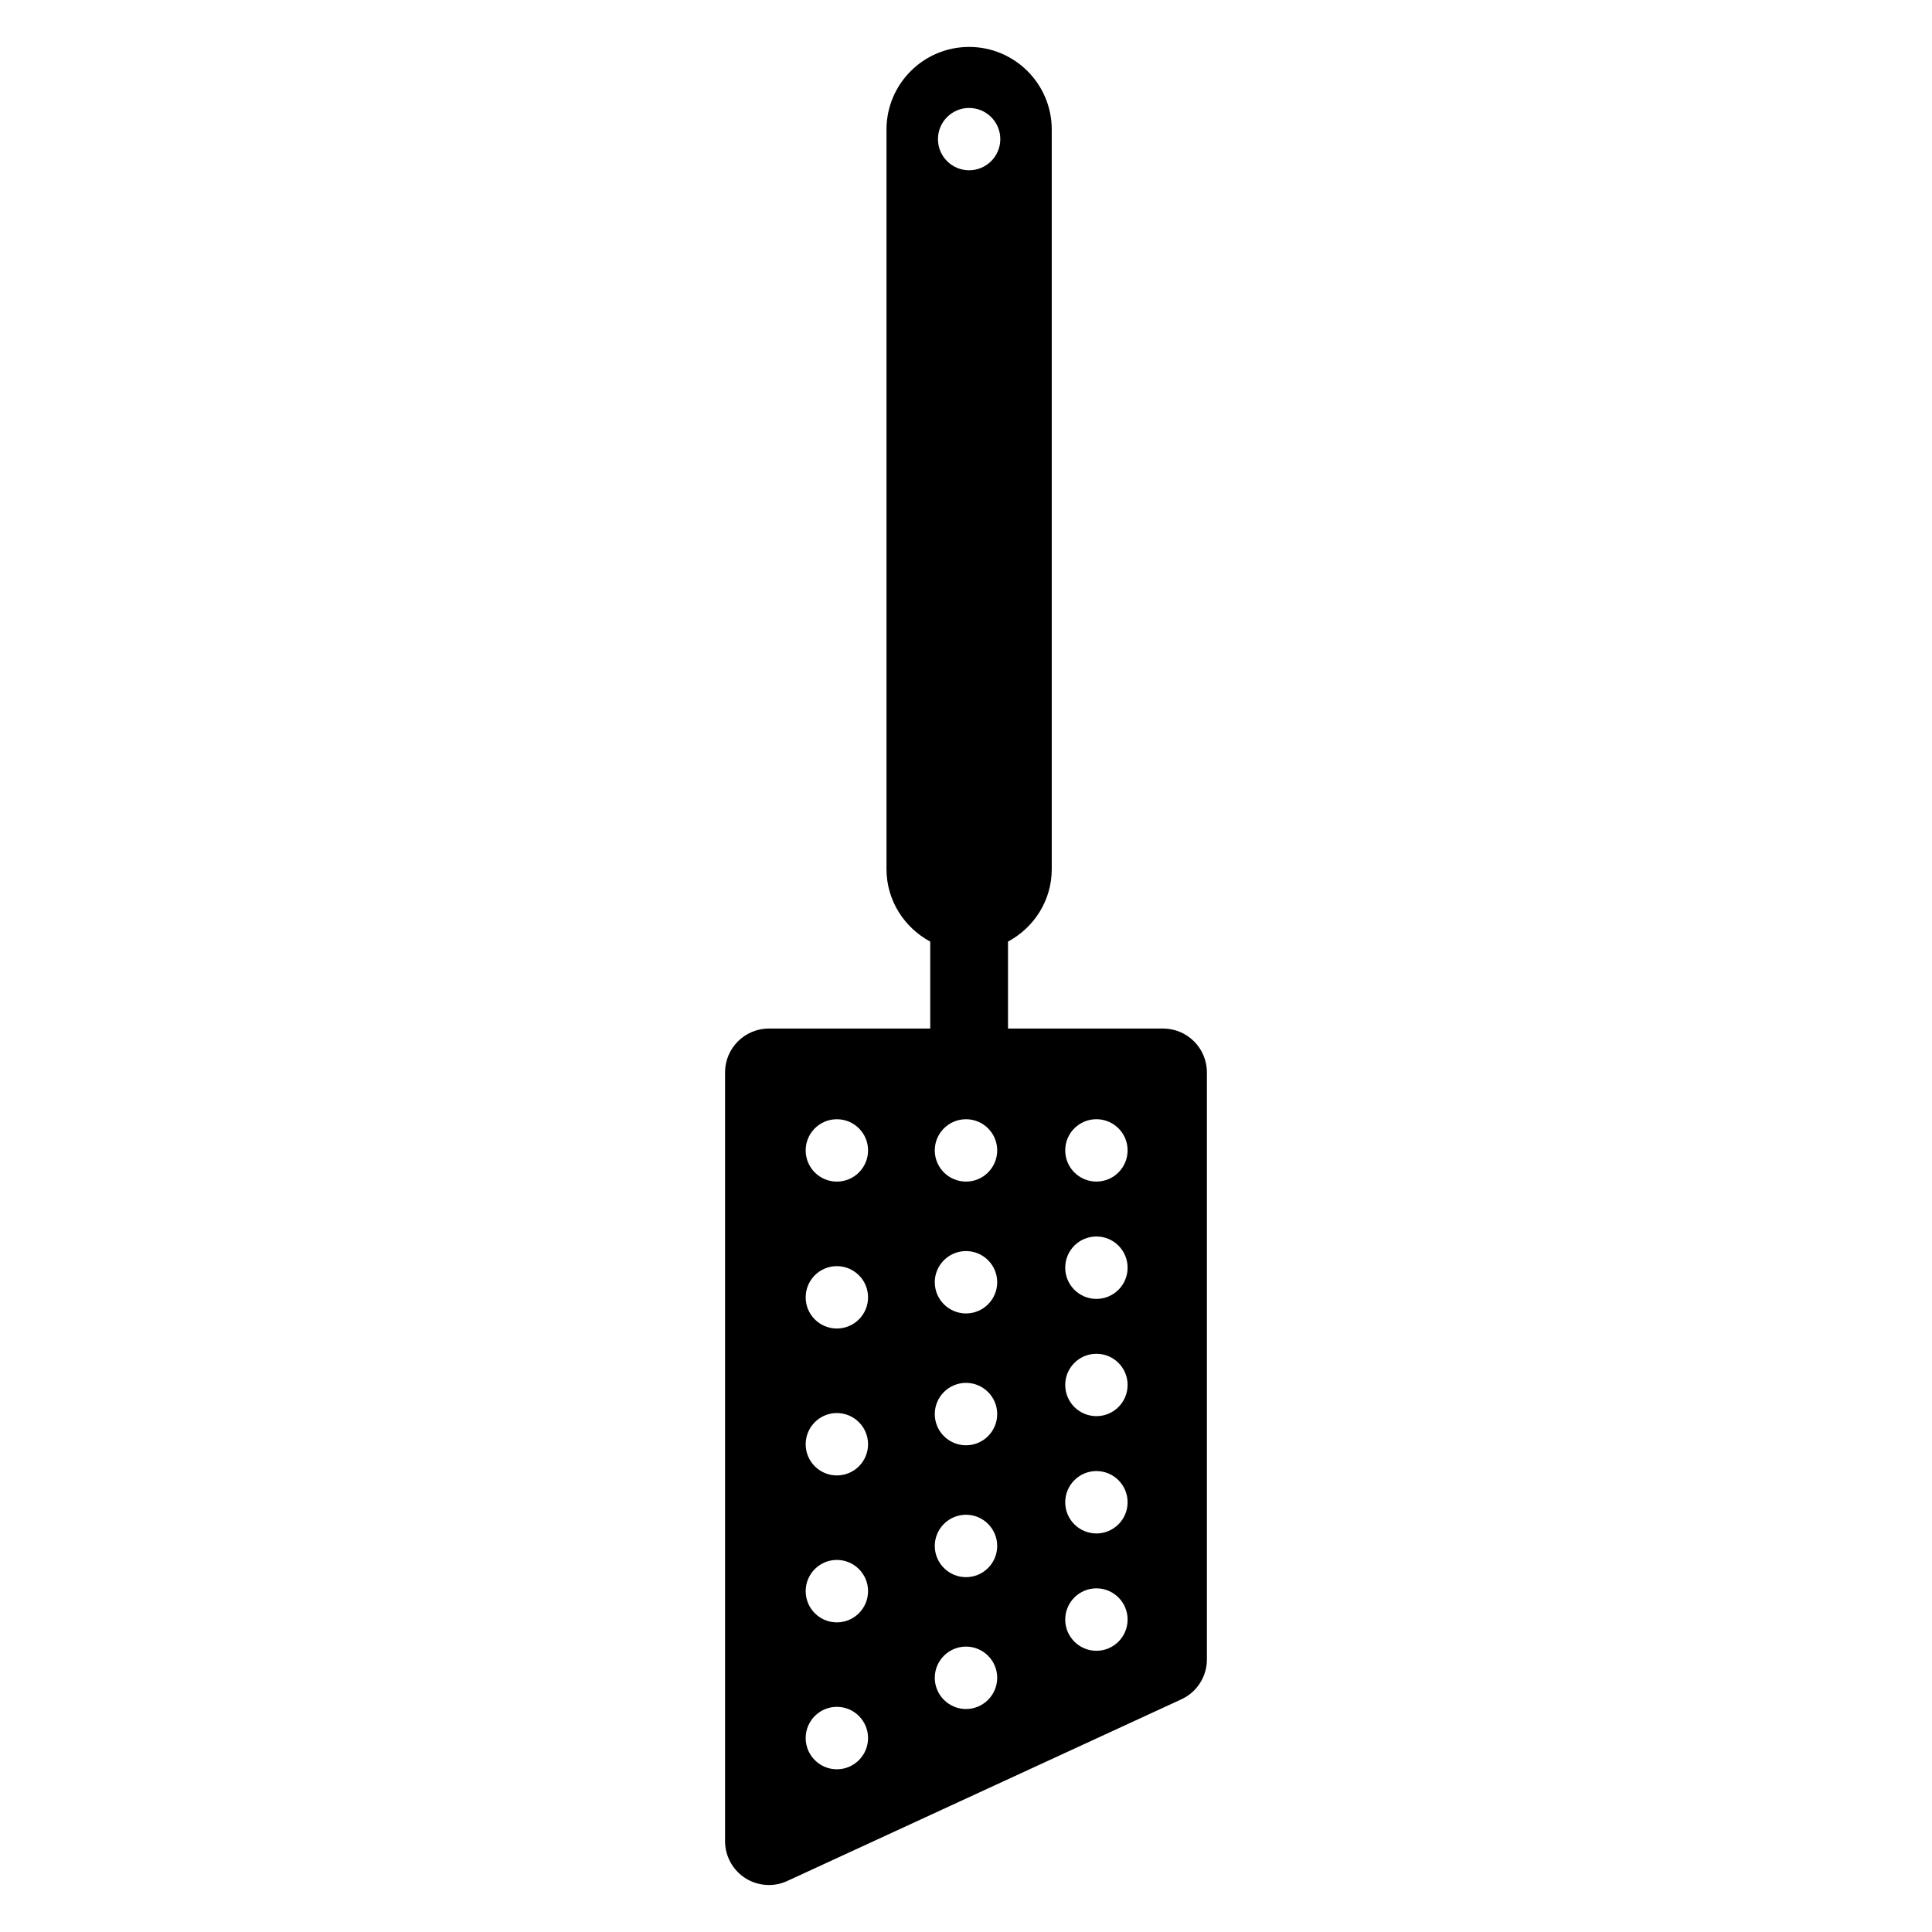<?xml version="1.0" encoding="UTF-8"?>
<!-- The Best Svg Icon site in the world: iconSvg.co, Visit us! https://iconsvg.co -->
<svg fill="#000000" width="800px" height="800px" version="1.1" viewBox="144 144 512 512" xmlns="http://www.w3.org/2000/svg">
 <path d="m452.21 416.57h-41.078v-23.035c6.875-3.699 11.594-10.867 11.594-19.211v-195.99c0-12.09-9.809-21.895-21.898-21.895s-21.898 9.801-21.898 21.895v195.99c0 8.34 4.731 15.512 11.594 19.211v23.035h-42.746c-6.422 0-11.633 5.219-11.633 11.633v203.71c0 3.969 2.019 7.664 5.367 9.809 1.898 1.215 4.082 1.824 6.266 1.824 1.664 0 3.32-0.352 4.863-1.07l104.44-48.141c4.113-1.891 6.762-6.023 6.762-10.551v-155.58c0.004-6.414-5.203-11.633-11.633-11.633zm-51.391-243.96c4.562 0 8.273 3.695 8.273 8.258 0 4.559-3.707 8.258-8.273 8.258-4.551 0-8.25-3.695-8.25-8.258 0.004-4.562 3.699-8.258 8.25-8.258zm-35.043 440.27c-4.562 0-8.262-3.719-8.262-8.277 0-4.562 3.695-8.27 8.262-8.27s8.27 3.707 8.27 8.27-3.707 8.277-8.27 8.277zm0-38.934c-4.562 0-8.262-3.707-8.262-8.277 0-4.559 3.695-8.27 8.262-8.27s8.27 3.707 8.27 8.27c-0.004 4.574-3.707 8.277-8.27 8.277zm0-38.941c-4.562 0-8.262-3.695-8.262-8.258 0-4.566 3.695-8.277 8.262-8.277s8.27 3.707 8.27 8.277c-0.004 4.562-3.707 8.258-8.27 8.258zm0-38.934c-4.562 0-8.262-3.695-8.262-8.258 0-4.566 3.695-8.27 8.262-8.27s8.27 3.695 8.27 8.27c-0.004 4.562-3.707 8.258-8.27 8.258zm0-38.934c-4.562 0-8.262-3.695-8.262-8.27 0-4.559 3.695-8.258 8.262-8.258s8.27 3.695 8.27 8.258c-0.004 4.574-3.707 8.27-8.27 8.27zm34.223 139.77c-4.559 0-8.273-3.707-8.273-8.27s3.711-8.27 8.273-8.27 8.27 3.707 8.27 8.27c-0.004 4.562-3.707 8.27-8.27 8.27zm0-34.941c-4.559 0-8.273-3.707-8.273-8.27s3.711-8.27 8.273-8.27 8.27 3.707 8.27 8.27c-0.004 4.562-3.707 8.27-8.27 8.27zm0-34.949c-4.559 0-8.273-3.695-8.273-8.27 0-4.559 3.711-8.27 8.273-8.27s8.27 3.707 8.27 8.27c-0.004 4.574-3.707 8.27-8.27 8.27zm0-34.941c-4.559 0-8.273-3.695-8.273-8.27 0-4.559 3.711-8.258 8.273-8.258s8.27 3.695 8.27 8.258c-0.004 4.574-3.707 8.27-8.27 8.27zm0-34.941c-4.559 0-8.273-3.695-8.273-8.27 0-4.559 3.711-8.258 8.273-8.258s8.27 3.695 8.27 8.258c-0.004 4.574-3.707 8.27-8.27 8.27zm34.566 124.34c-4.562 0-8.27-3.707-8.27-8.27 0-4.566 3.699-8.277 8.27-8.277 4.559 0 8.262 3.707 8.262 8.277-0.004 4.566-3.707 8.27-8.262 8.27zm0-31.094c-4.562 0-8.27-3.695-8.27-8.258 0-4.566 3.699-8.277 8.27-8.277 4.559 0 8.262 3.707 8.262 8.277-0.004 4.562-3.707 8.258-8.262 8.258zm0-31.086c-4.562 0-8.27-3.695-8.27-8.27 0-4.559 3.699-8.258 8.27-8.258 4.559 0 8.262 3.695 8.262 8.258-0.004 4.574-3.707 8.27-8.262 8.27zm0-31.07c-4.562 0-8.27-3.695-8.27-8.27 0-4.574 3.699-8.27 8.27-8.27 4.559 0 8.262 3.695 8.262 8.27 0 4.578-3.707 8.27-8.262 8.27zm0-31.094c-4.562 0-8.27-3.695-8.27-8.27 0-4.559 3.699-8.258 8.27-8.258 4.559 0 8.262 3.695 8.262 8.258-0.004 4.574-3.707 8.27-8.262 8.27z"/>
</svg>